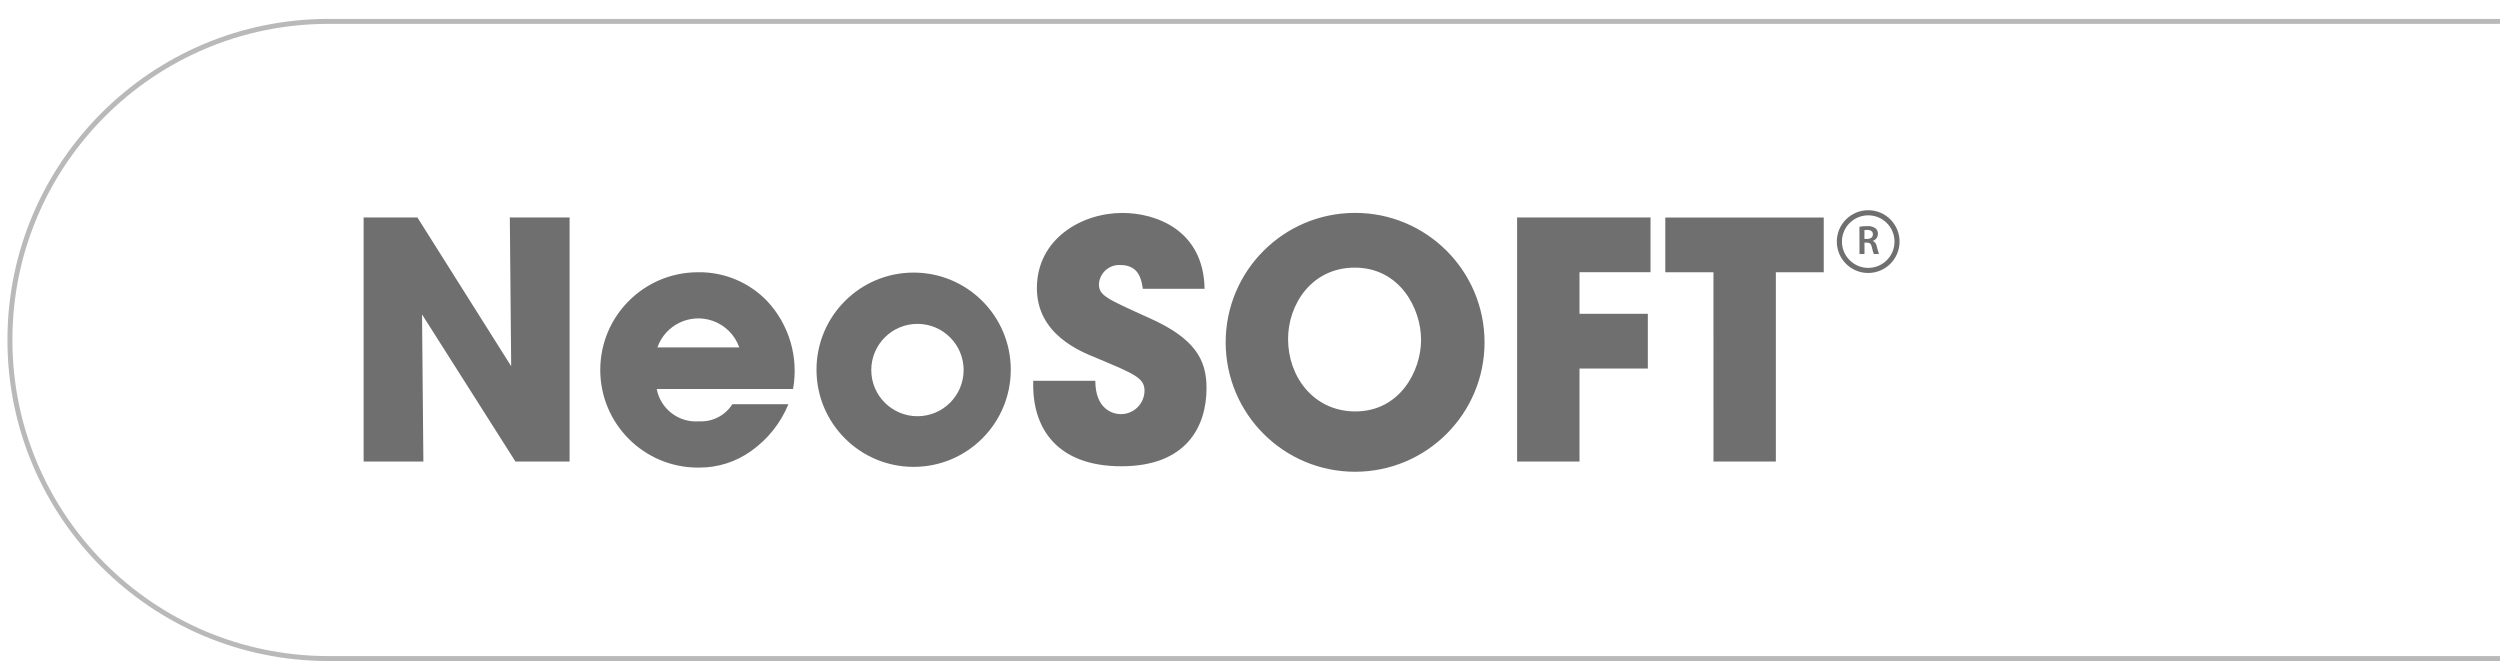 <?xml version="1.0" encoding="utf-8"?>
<!-- Generator: Adobe Illustrator 15.1.0, SVG Export Plug-In . SVG Version: 6.00 Build 0)  -->
<!DOCTYPE svg PUBLIC "-//W3C//DTD SVG 1.1//EN" "http://www.w3.org/Graphics/SVG/1.1/DTD/svg11.dtd">
<svg version="1.1" id="Layer_1" xmlns:x="http://ns.adobe.com/Extensibility/1.0/" xmlns:i="http://ns.adobe.com/AdobeIllustrator/10.0/" xmlns:graph="http://ns.adobe.com/Graphs/1.0/"
	 xmlns="http://www.w3.org/2000/svg" xmlns:xlink="http://www.w3.org/1999/xlink" x="0px" y="0px" width="252px" height="67.381px"
	 viewBox="0 0 252 67.381" enable-background="new 0 0 252 67.381" xml:space="preserve">
<path fill="none" stroke="#B9B9B9" stroke-width="0.5" stroke-miterlimit="10" d="M489.5,34.269
	c0,17.736-14.379,32.112-32.113,32.112H33.112C15.377,66.381,1,52.005,1,34.269l0,0C1,16.533,15.377,2.157,33.112,2.157h424.274
	C475.121,2.157,489.5,16.533,489.5,34.269L489.5,34.269z"/>
<g id="Group_1" transform="translate(-370 -385)">
	<g id="neosoft-logo-black" transform="translate(369.992 385)">
		<path id="Path_5624" fill="#6F6F6F" d="M42.081,21.919h-5.42v24.602h6.023l-0.135-14.828l9.415,14.828h5.458V21.919h-6.024
			l0.137,14.994L42.081,21.919z M79.947,39.211c0.578-3.192-0.385-6.472-2.595-8.846C75.533,28.46,73,27.4,70.367,27.443
			c-5.438-0.004-9.849,4.399-9.853,9.837c-0.004,5.437,4.399,9.849,9.836,9.853c0.039,0,0.079,0,0.119,0
			c1.883,0.011,3.722-0.573,5.253-1.67c1.676-1.187,2.98-2.821,3.759-4.721h-5.654c-0.723,1.146-2.009,1.805-3.359,1.727
			c-2.044,0.16-3.88-1.243-4.263-3.257L79.947,39.211L79.947,39.211z M66.274,35.021c0.799-2.278,3.295-3.479,5.574-2.68
			c1.254,0.44,2.239,1.426,2.679,2.68H66.274z M82.311,37.286c0.008,5.408,4.399,9.783,9.807,9.775
			c5.408-0.01,9.784-4.399,9.776-9.81c-0.008-5.408-4.4-9.784-9.808-9.775c-5.396,0.008-9.767,4.38-9.775,9.775V37.286z
			 M87.833,37.286c0.009-2.571,2.1-4.647,4.669-4.639c2.571,0.009,4.648,2.1,4.639,4.67c-0.009,2.57-2.1,4.646-4.669,4.638
			c-2.558-0.009-4.63-2.08-4.639-4.638V37.286z"/>
		<path id="Path_5625" fill="#6F6F6F" d="M104.161,38.381C103.995,43.202,106.59,47,113.043,47c6.524,0,8.583-3.964,8.583-7.888
			c0-2.86-1.163-4.99-5.753-7.049c-4.427-1.993-5.092-2.293-5.092-3.424c0.067-1.126,1.033-1.987,2.16-1.925
			c1.931,0,2.131,1.564,2.264,2.396h6.224c-0.097-5.917-4.892-7.646-8.285-7.646c-4.127,0-8.618,2.626-8.618,7.578
			c0,4.624,4.293,6.352,6.023,7.049c3.792,1.596,4.826,1.995,4.826,3.293c-0.01,1.313-1.083,2.369-2.395,2.361
			c-0.802,0-2.564-0.501-2.564-3.359L104.161,38.381z M123.556,34.522c0.01,7.207,5.858,13.041,13.063,13.031
			c7.207-0.012,13.041-5.859,13.031-13.066c-0.013-7.205-5.859-13.038-13.065-13.028c-7.192,0.01-13.021,5.837-13.029,13.028V34.522
			L123.556,34.522z M129.846,34.161c0-3.456,2.363-7.184,6.721-7.184c4.523,0,6.685,4.09,6.685,7.281
			c0,3.159-2.159,7.214-6.619,7.214c-4.229,0-6.787-3.525-6.787-7.281L129.846,34.161z M152.932,46.526h6.29v-9.375h6.888v-5.52
			h-6.888v-4.191h7.159v-5.516h-13.449V46.526L152.932,46.526z M172.726,46.526h6.288V27.443h4.828v-5.517h-15.973v5.52h4.855
			L172.726,46.526L172.726,46.526z"/>
		<path id="Path_5627" fill="#6F6F6F" d="M188.322,21.19c-1.746-0.001-3.164,1.415-3.164,3.162
			c-0.002,1.748,1.414,3.165,3.162,3.165c1.746,0,3.164-1.415,3.164-3.162c0,0,0-0.001,0-0.003
			C191.485,22.606,190.07,21.191,188.322,21.19 M188.322,27.003c-1.463-0.002-2.646-1.19-2.646-2.653
			c0.002-1.463,1.189-2.647,2.654-2.644c1.461,0.002,2.645,1.187,2.645,2.647c0,1.463-1.186,2.649-2.646,2.65
			C188.326,27.003,188.324,27.003,188.322,27.003"/>
		<path id="Path_5628" fill="#6F6F6F" d="M187.438,22.854c0.254-0.044,0.512-0.064,0.771-0.062c0.3-0.027,0.604,0.051,0.854,0.22
			c0.161,0.143,0.252,0.351,0.241,0.566c0,0.317-0.205,0.599-0.509,0.696v0.013c0.212,0.103,0.355,0.303,0.387,0.536
			c0.063,0.263,0.139,0.521,0.227,0.777h-0.521c-0.086-0.212-0.146-0.433-0.188-0.657c-0.082-0.362-0.209-0.48-0.498-0.487h-0.254
			V25.6h-0.502L187.438,22.854z M187.94,24.083h0.301c0.341,0,0.556-0.185,0.556-0.461c0-0.301-0.21-0.446-0.541-0.446
			c-0.104-0.001-0.21,0.006-0.313,0.024v0.883H187.94z"/>
	</g>
</g>
</svg>
